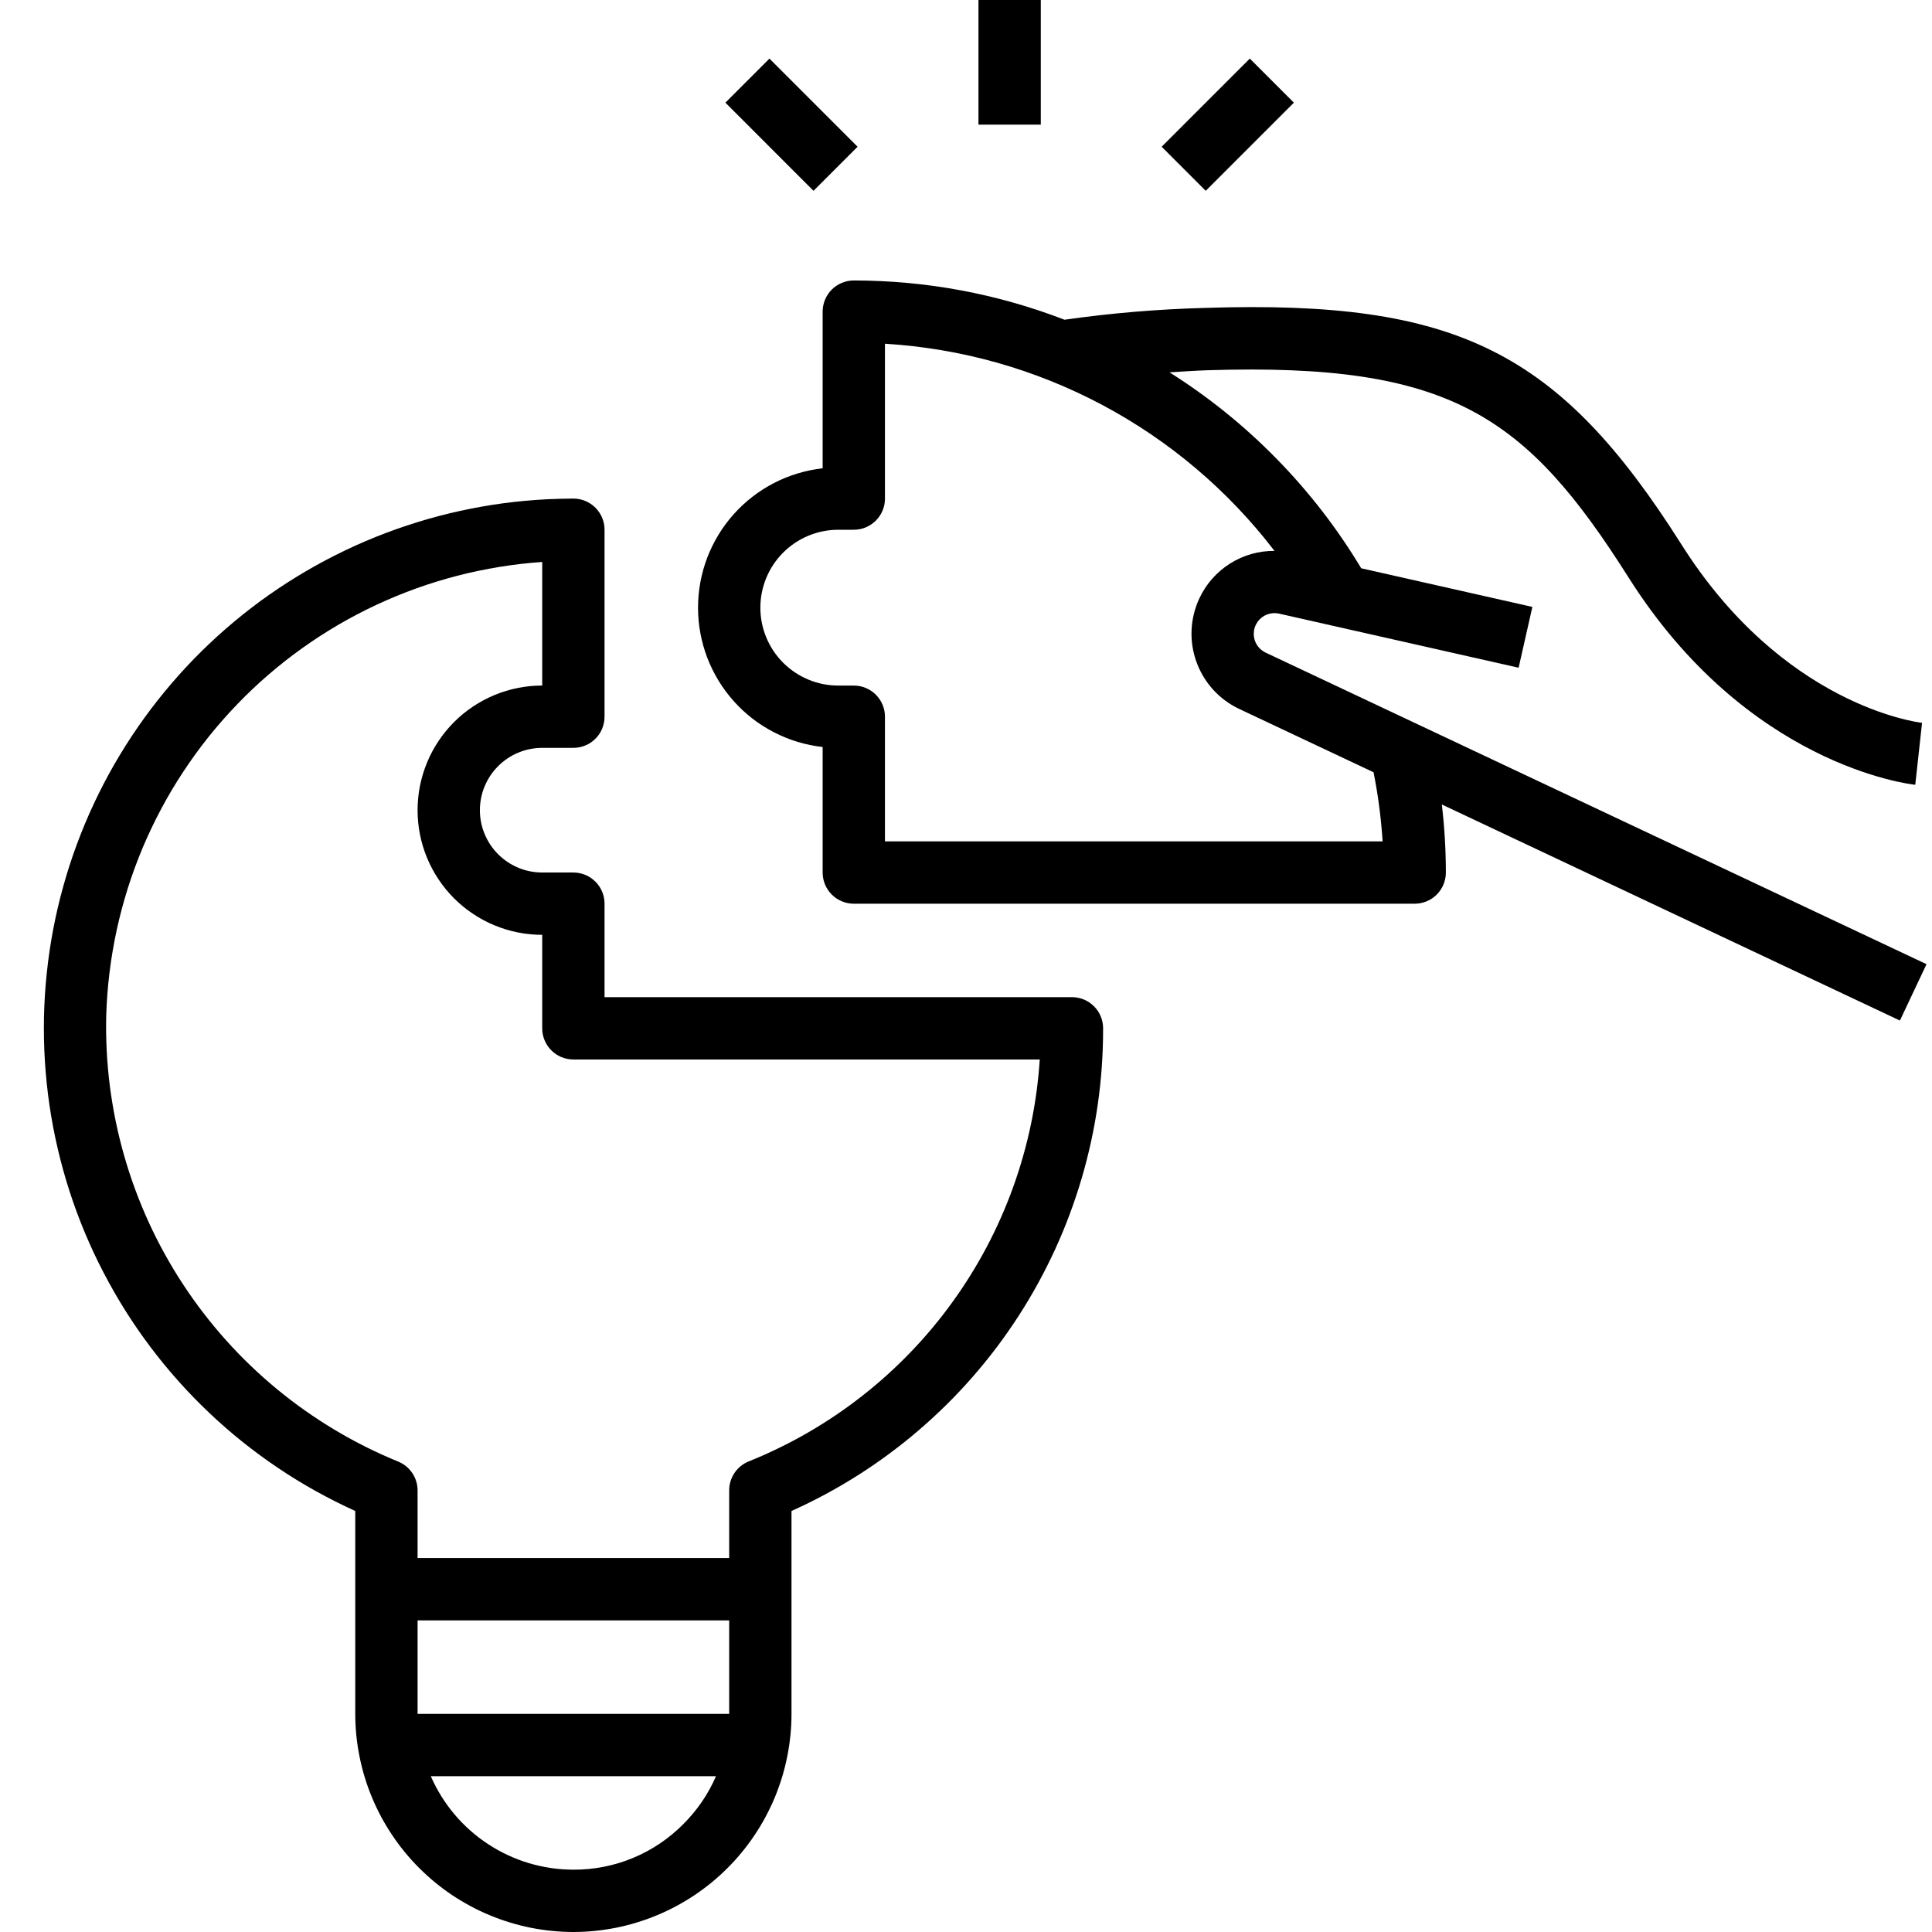 <svg xmlns="http://www.w3.org/2000/svg" width="80" height="80" viewBox="0 0 80 80" fill="none"><g clip-path="url(#clip0_5010_3805)"><path d="M67.437 23.915C72.34 31.671 79.025 32.466 79.307 32.497L79.588 29.931C79.354 29.904 73.817 29.186 69.619 22.536C64.547 14.526 60.313 12.418 49.924 12.749C47.967 12.8 46.019 12.963 44.08 13.239C41.272 12.16 38.363 11.618 35.354 11.613C35.269 11.613 35.185 11.622 35.102 11.638C35.019 11.655 34.939 11.68 34.861 11.712C34.781 11.745 34.707 11.784 34.637 11.831C34.567 11.878 34.501 11.932 34.442 11.991C34.381 12.052 34.328 12.116 34.281 12.187C34.234 12.258 34.194 12.332 34.162 12.41C34.129 12.488 34.105 12.569 34.089 12.652C34.072 12.735 34.064 12.819 34.064 12.904V19.391C33.712 19.431 33.367 19.502 33.027 19.605C32.689 19.707 32.363 19.839 32.048 20.002C31.733 20.164 31.436 20.354 31.155 20.571C30.876 20.787 30.618 21.028 30.382 21.291C30.146 21.556 29.936 21.838 29.752 22.141C29.568 22.444 29.413 22.76 29.285 23.09C29.16 23.422 29.065 23.761 29 24.109C28.936 24.457 28.904 24.808 28.904 25.162C28.904 25.516 28.936 25.867 29 26.215C29.065 26.563 29.16 26.903 29.285 27.233C29.413 27.564 29.568 27.881 29.752 28.183C29.936 28.485 30.146 28.768 30.382 29.032C30.618 29.297 30.876 29.536 31.155 29.753C31.436 29.971 31.733 30.159 32.048 30.322C32.363 30.484 32.689 30.616 33.027 30.72C33.367 30.822 33.712 30.892 34.064 30.932V36.13C34.064 36.214 34.072 36.299 34.089 36.382C34.105 36.464 34.129 36.546 34.162 36.624C34.194 36.702 34.234 36.776 34.281 36.847C34.328 36.917 34.381 36.982 34.442 37.042C34.501 37.102 34.567 37.156 34.637 37.203C34.707 37.25 34.781 37.289 34.861 37.322C34.939 37.354 35.019 37.379 35.102 37.396C35.185 37.412 35.269 37.421 35.354 37.421H58.579C58.665 37.421 58.748 37.412 58.831 37.396C58.915 37.379 58.995 37.354 59.073 37.322C59.152 37.289 59.226 37.25 59.297 37.203C59.367 37.156 59.432 37.102 59.492 37.042C59.552 36.982 59.605 36.917 59.652 36.847C59.7 36.776 59.74 36.702 59.772 36.624C59.804 36.546 59.828 36.464 59.845 36.382C59.862 36.299 59.87 36.214 59.87 36.13C59.869 35.187 59.814 34.248 59.703 33.312L78.671 42.259L79.773 39.925L52.405 27.022C52.31 26.976 52.226 26.915 52.153 26.839C52.08 26.763 52.024 26.677 51.982 26.579C51.942 26.482 51.92 26.381 51.916 26.276C51.913 26.169 51.928 26.067 51.962 25.967C51.996 25.869 52.047 25.778 52.115 25.697C52.182 25.615 52.262 25.55 52.354 25.498C52.446 25.447 52.544 25.413 52.648 25.398C52.752 25.382 52.856 25.386 52.959 25.408L62.883 27.649L63.452 25.131L56.365 23.531C55.377 21.887 54.214 20.38 52.872 19.009C51.531 17.638 50.05 16.441 48.427 15.418C48.95 15.389 49.459 15.347 49.998 15.331C60.066 15.012 63.182 17.196 67.437 23.915ZM52.773 22.811C52.447 22.809 52.127 22.852 51.814 22.941C51.501 23.031 51.206 23.163 50.93 23.337C50.655 23.511 50.41 23.721 50.194 23.965C49.978 24.21 49.801 24.48 49.664 24.775C49.568 24.979 49.493 25.19 49.439 25.41C49.385 25.629 49.351 25.851 49.341 26.077C49.33 26.302 49.342 26.526 49.375 26.75C49.408 26.973 49.464 27.19 49.54 27.403C49.616 27.615 49.712 27.817 49.828 28.011C49.944 28.205 50.078 28.385 50.229 28.553C50.381 28.72 50.547 28.871 50.728 29.005C50.91 29.139 51.102 29.255 51.306 29.352L56.876 31.978C57.064 32.924 57.189 33.877 57.251 34.839H36.644V29.678C36.644 29.593 36.636 29.509 36.62 29.427C36.603 29.343 36.578 29.262 36.546 29.184C36.514 29.106 36.474 29.032 36.427 28.961C36.379 28.891 36.326 28.826 36.267 28.765C36.206 28.706 36.141 28.653 36.071 28.605C36 28.558 35.926 28.518 35.848 28.486C35.77 28.454 35.689 28.429 35.605 28.412C35.523 28.397 35.439 28.388 35.354 28.388H34.709C34.497 28.387 34.288 28.367 34.079 28.326C33.872 28.284 33.671 28.223 33.475 28.141C33.279 28.06 33.094 27.961 32.918 27.843C32.742 27.726 32.579 27.592 32.429 27.442C32.279 27.292 32.146 27.13 32.028 26.954C31.91 26.778 31.812 26.591 31.73 26.396C31.649 26.201 31.589 25.999 31.547 25.791C31.505 25.583 31.485 25.374 31.485 25.162C31.485 24.951 31.505 24.74 31.547 24.533C31.589 24.326 31.649 24.124 31.73 23.928C31.812 23.732 31.91 23.547 32.028 23.371C32.146 23.195 32.279 23.032 32.429 22.882C32.579 22.732 32.742 22.599 32.918 22.481C33.094 22.363 33.279 22.263 33.475 22.182C33.671 22.102 33.872 22.04 34.079 21.999C34.288 21.957 34.497 21.936 34.709 21.936H35.354C35.439 21.936 35.523 21.928 35.605 21.911C35.689 21.895 35.77 21.871 35.848 21.838C35.926 21.806 36 21.765 36.071 21.718C36.141 21.672 36.206 21.619 36.267 21.558C36.326 21.499 36.379 21.433 36.427 21.363C36.474 21.292 36.514 21.218 36.546 21.139C36.578 21.061 36.603 20.981 36.62 20.898C36.636 20.814 36.644 20.731 36.644 20.646V14.233C37.428 14.28 38.209 14.37 38.982 14.501C39.757 14.631 40.523 14.803 41.279 15.016C42.035 15.229 42.778 15.482 43.507 15.775C44.237 16.067 44.948 16.399 45.642 16.767C46.336 17.136 47.007 17.541 47.658 17.982C48.309 18.424 48.934 18.898 49.532 19.406C50.132 19.913 50.702 20.453 51.244 21.022C51.785 21.59 52.296 22.187 52.773 22.811Z" fill="black"></path><path d="M40.516 0H43.097V5.161H40.516V0Z" fill="black"></path><path d="M48.102 6.076L51.752 2.426L53.577 4.251L49.927 7.901L48.102 6.076Z" fill="black"></path><path d="M30.037 4.251L31.861 2.426L35.511 6.076L33.686 7.901L30.037 4.251Z" fill="black"></path><path d="M23.742 80C24.038 80 24.333 79.984 24.627 79.955C24.921 79.926 25.214 79.882 25.503 79.825C25.794 79.766 26.081 79.695 26.363 79.608C26.646 79.523 26.924 79.423 27.197 79.309C27.47 79.197 27.737 79.07 27.998 78.93C28.259 78.79 28.512 78.638 28.758 78.475C29.003 78.31 29.241 78.134 29.469 77.947C29.698 77.759 29.917 77.56 30.126 77.351C30.335 77.142 30.534 76.924 30.721 76.695C30.909 76.466 31.085 76.229 31.249 75.983C31.414 75.737 31.566 75.484 31.704 75.224C31.844 74.962 31.971 74.696 32.085 74.423C32.197 74.149 32.297 73.872 32.384 73.588C32.469 73.305 32.541 73.019 32.599 72.729C32.658 72.439 32.7 72.147 32.73 71.853C32.76 71.558 32.774 71.263 32.774 70.968V62.566C33.252 62.352 33.722 62.12 34.185 61.871C34.646 61.623 35.098 61.357 35.54 61.077C35.983 60.796 36.415 60.499 36.836 60.186C37.257 59.874 37.666 59.548 38.064 59.205C38.462 58.863 38.846 58.508 39.219 58.139C39.591 57.77 39.949 57.387 40.293 56.992C40.638 56.597 40.968 56.19 41.284 55.772C41.598 55.352 41.898 54.923 42.183 54.482C42.467 54.041 42.736 53.591 42.987 53.132C43.239 52.672 43.474 52.204 43.693 51.727C43.911 51.251 44.112 50.766 44.295 50.276C44.478 49.784 44.644 49.287 44.792 48.784C44.94 48.281 45.069 47.774 45.181 47.261C45.292 46.749 45.385 46.233 45.459 45.714C45.533 45.196 45.588 44.675 45.624 44.151C45.661 43.628 45.678 43.105 45.677 42.58C45.677 42.496 45.669 42.412 45.653 42.329C45.637 42.246 45.612 42.165 45.579 42.086C45.547 42.008 45.508 41.934 45.461 41.863C45.413 41.794 45.36 41.728 45.3 41.669C45.24 41.608 45.174 41.555 45.104 41.507C45.034 41.46 44.96 41.421 44.882 41.388C44.803 41.356 44.722 41.331 44.639 41.315C44.556 41.299 44.472 41.29 44.388 41.29H25.033V37.419C25.033 37.334 25.024 37.251 25.008 37.167C24.991 37.084 24.967 37.004 24.935 36.926C24.902 36.847 24.862 36.773 24.815 36.702C24.768 36.632 24.715 36.566 24.654 36.507C24.595 36.447 24.529 36.394 24.459 36.347C24.389 36.299 24.314 36.259 24.236 36.227C24.158 36.194 24.077 36.171 23.994 36.154C23.911 36.137 23.827 36.129 23.742 36.129H22.452C22.283 36.129 22.115 36.112 21.948 36.079C21.783 36.047 21.621 35.998 21.464 35.932C21.308 35.867 21.159 35.788 21.018 35.694C20.877 35.6 20.747 35.492 20.627 35.373C20.508 35.253 20.4 35.123 20.306 34.982C20.212 34.841 20.133 34.692 20.068 34.536C20.002 34.379 19.953 34.217 19.921 34.052C19.888 33.885 19.871 33.717 19.871 33.548C19.871 33.379 19.888 33.211 19.921 33.044C19.953 32.879 20.002 32.717 20.068 32.56C20.133 32.404 20.212 32.255 20.306 32.114C20.4 31.974 20.508 31.843 20.627 31.724C20.747 31.604 20.877 31.497 21.018 31.403C21.159 31.308 21.308 31.229 21.464 31.164C21.621 31.099 21.783 31.05 21.948 31.017C22.115 30.984 22.283 30.967 22.452 30.967H23.742C23.827 30.967 23.911 30.959 23.994 30.942C24.077 30.926 24.158 30.902 24.236 30.869C24.314 30.837 24.389 30.797 24.459 30.75C24.529 30.703 24.595 30.65 24.654 30.589C24.715 30.53 24.768 30.464 24.815 30.395C24.862 30.324 24.902 30.249 24.935 30.171C24.967 30.092 24.991 30.012 25.008 29.929C25.024 29.846 25.033 29.762 25.033 29.677V21.935C25.033 21.851 25.024 21.766 25.008 21.683C24.991 21.601 24.967 21.52 24.935 21.441C24.902 21.363 24.862 21.288 24.815 21.218C24.768 21.148 24.715 21.083 24.654 21.023C24.595 20.963 24.529 20.909 24.459 20.862C24.389 20.815 24.314 20.776 24.236 20.744C24.158 20.711 24.077 20.686 23.994 20.669C23.911 20.653 23.827 20.645 23.742 20.645C23.39 20.645 23.038 20.658 22.675 20.672C22.066 20.702 21.459 20.757 20.854 20.837C20.25 20.919 19.65 21.024 19.054 21.155C18.459 21.285 17.869 21.44 17.287 21.621C16.703 21.8 16.129 22.004 15.564 22.231C14.998 22.459 14.442 22.71 13.897 22.984C13.352 23.258 12.82 23.554 12.3 23.873C11.779 24.19 11.274 24.53 10.781 24.89C10.29 25.252 9.814 25.632 9.354 26.032C8.894 26.433 8.451 26.852 8.026 27.288C7.601 27.726 7.195 28.18 6.808 28.651C6.42 29.123 6.053 29.609 5.707 30.11C5.36 30.612 5.035 31.128 4.73 31.656C4.426 32.185 4.145 32.726 3.887 33.278C3.628 33.83 3.393 34.392 3.182 34.964C2.969 35.536 2.782 36.116 2.619 36.704C2.455 37.291 2.317 37.885 2.202 38.484C2.089 39.083 2 39.686 1.937 40.292C1.872 40.899 1.835 41.507 1.821 42.117C1.809 42.727 1.821 43.336 1.859 43.944C1.897 44.553 1.96 45.159 2.048 45.763C2.137 46.366 2.25 46.965 2.389 47.559C2.527 48.153 2.69 48.74 2.877 49.321C3.065 49.901 3.276 50.473 3.511 51.035C3.746 51.598 4.004 52.15 4.286 52.691C4.567 53.232 4.87 53.761 5.195 54.277C5.52 54.794 5.866 55.294 6.234 55.782C6.6 56.269 6.987 56.739 7.393 57.194C7.799 57.65 8.224 58.086 8.667 58.506C9.11 58.926 9.569 59.326 10.045 59.707C10.521 60.087 11.013 60.449 11.519 60.788C12.025 61.129 12.544 61.447 13.077 61.743C13.61 62.04 14.154 62.314 14.71 62.566V70.968C14.711 71.263 14.725 71.558 14.754 71.853C14.784 72.147 14.827 72.439 14.886 72.729C14.943 73.019 15.015 73.305 15.101 73.588C15.187 73.872 15.287 74.15 15.4 74.423C15.514 74.696 15.64 74.962 15.779 75.224C15.919 75.484 16.071 75.737 16.236 75.983C16.399 76.229 16.575 76.466 16.764 76.695C16.951 76.924 17.149 77.142 17.359 77.351C17.568 77.56 17.787 77.759 18.015 77.947C18.244 78.134 18.48 78.31 18.726 78.475C18.972 78.638 19.225 78.79 19.487 78.93C19.747 79.07 20.014 79.197 20.288 79.309C20.561 79.423 20.839 79.523 21.121 79.608C21.404 79.695 21.691 79.766 21.98 79.825C22.271 79.882 22.563 79.926 22.858 79.955C23.151 79.984 23.446 80 23.742 80ZM28.297 75.53C27.999 75.831 27.675 76.1 27.323 76.336C26.972 76.573 26.601 76.772 26.21 76.934C25.819 77.096 25.416 77.219 25 77.3C24.585 77.381 24.166 77.422 23.742 77.419C23.43 77.418 23.12 77.396 22.812 77.351C22.503 77.305 22.199 77.237 21.901 77.149C21.602 77.059 21.312 76.949 21.028 76.816C20.746 76.685 20.474 76.534 20.214 76.363C19.952 76.192 19.706 76.003 19.472 75.797C19.239 75.589 19.021 75.368 18.82 75.129C18.619 74.89 18.437 74.639 18.272 74.374C18.108 74.109 17.963 73.834 17.838 73.548H29.648C29.324 74.294 28.873 74.955 28.297 75.53ZM30.194 70.968H17.291V67.097H30.194V70.968ZM4.399 42.048C4.417 41.453 4.462 40.859 4.535 40.269C4.607 39.678 4.707 39.091 4.833 38.509C4.959 37.928 5.112 37.353 5.291 36.785C5.47 36.217 5.675 35.659 5.905 35.11C6.137 34.561 6.392 34.025 6.672 33.499C6.951 32.974 7.255 32.462 7.583 31.965C7.91 31.467 8.259 30.986 8.63 30.521C9.002 30.056 9.394 29.608 9.807 29.179C10.219 28.75 10.65 28.34 11.101 27.951C11.551 27.562 12.018 27.194 12.502 26.848C12.987 26.501 13.486 26.178 13.999 25.877C14.514 25.577 15.04 25.3 15.579 25.048C16.119 24.796 16.669 24.57 17.228 24.367C17.789 24.166 18.358 23.991 18.934 23.841C19.51 23.692 20.092 23.571 20.679 23.475C21.267 23.379 21.858 23.31 22.452 23.27V28.387C22.283 28.387 22.114 28.396 21.946 28.411C21.777 28.428 21.611 28.453 21.445 28.486C21.279 28.518 21.116 28.56 20.953 28.609C20.792 28.658 20.633 28.715 20.476 28.78C20.32 28.845 20.168 28.916 20.019 28.997C19.87 29.076 19.725 29.162 19.585 29.257C19.444 29.351 19.309 29.451 19.177 29.558C19.047 29.665 18.922 29.779 18.802 29.899C18.683 30.018 18.569 30.143 18.462 30.274C18.354 30.405 18.254 30.54 18.161 30.681C18.067 30.822 17.979 30.966 17.9 31.115C17.82 31.264 17.748 31.416 17.684 31.573C17.619 31.729 17.562 31.888 17.513 32.05C17.464 32.211 17.423 32.376 17.39 32.541C17.357 32.707 17.331 32.874 17.316 33.042C17.299 33.21 17.291 33.379 17.291 33.548C17.291 33.717 17.299 33.886 17.316 34.054C17.331 34.223 17.357 34.389 17.39 34.555C17.423 34.721 17.464 34.884 17.513 35.047C17.562 35.208 17.619 35.367 17.684 35.524C17.748 35.68 17.82 35.832 17.9 35.981C17.979 36.13 18.067 36.275 18.161 36.415C18.254 36.556 18.354 36.691 18.462 36.823C18.569 36.953 18.683 37.078 18.802 37.198C18.922 37.317 19.047 37.431 19.177 37.538C19.309 37.646 19.444 37.746 19.585 37.839C19.725 37.933 19.87 38.021 20.019 38.1C20.168 38.18 20.32 38.252 20.476 38.316C20.633 38.381 20.792 38.438 20.953 38.487C21.116 38.536 21.279 38.577 21.445 38.61C21.611 38.644 21.777 38.669 21.946 38.684C22.114 38.701 22.283 38.709 22.452 38.709V42.58C22.452 42.665 22.46 42.749 22.476 42.832C22.493 42.915 22.518 42.996 22.55 43.074C22.583 43.153 22.622 43.227 22.669 43.298C22.716 43.367 22.77 43.433 22.829 43.492C22.89 43.553 22.954 43.606 23.025 43.653C23.096 43.701 23.17 43.74 23.248 43.773C23.326 43.805 23.408 43.829 23.491 43.846C23.573 43.862 23.658 43.871 23.742 43.871H43.054C43.025 44.322 42.979 44.771 42.919 45.218C42.858 45.665 42.782 46.111 42.689 46.553C42.597 46.996 42.489 47.434 42.366 47.868C42.243 48.303 42.105 48.733 41.952 49.158C41.799 49.583 41.63 50.002 41.448 50.415C41.266 50.828 41.069 51.234 40.858 51.634C40.646 52.033 40.421 52.425 40.183 52.808C39.944 53.191 39.692 53.566 39.427 53.932C39.163 54.298 38.885 54.654 38.595 55.001C38.306 55.347 38.003 55.682 37.69 56.008C37.376 56.333 37.051 56.647 36.716 56.949C36.38 57.252 36.035 57.541 35.678 57.819C35.322 58.098 34.958 58.363 34.583 58.615C34.208 58.867 33.825 59.107 33.434 59.332C33.042 59.558 32.643 59.77 32.237 59.966C31.831 60.164 31.418 60.348 30.999 60.515C30.879 60.564 30.77 60.629 30.67 60.71C30.57 60.791 30.485 60.885 30.413 60.992C30.341 61.1 30.287 61.214 30.249 61.338C30.212 61.461 30.193 61.587 30.194 61.715V64.515H17.291V61.715C17.291 61.587 17.272 61.462 17.235 61.339C17.197 61.216 17.142 61.102 17.071 60.995C16.999 60.888 16.913 60.794 16.814 60.713C16.714 60.633 16.604 60.569 16.486 60.52C16.033 60.334 15.588 60.133 15.149 59.914C14.712 59.696 14.284 59.46 13.863 59.209C13.443 58.958 13.034 58.691 12.634 58.41C12.234 58.128 11.845 57.831 11.468 57.52C11.09 57.208 10.725 56.883 10.372 56.544C10.019 56.206 9.679 55.854 9.353 55.489C9.027 55.125 8.715 54.749 8.417 54.36C8.119 53.973 7.836 53.574 7.568 53.164C7.3 52.755 7.048 52.336 6.812 51.907C6.575 51.479 6.355 51.042 6.152 50.598C5.949 50.152 5.763 49.7 5.594 49.241C5.424 48.782 5.273 48.317 5.139 47.847C5.004 47.376 4.888 46.901 4.79 46.422C4.692 45.942 4.612 45.46 4.549 44.975C4.488 44.489 4.444 44.003 4.419 43.514C4.394 43.026 4.387 42.536 4.399 42.048Z" fill="black"></path></g><defs><clipPath id="clip0_5010_3805"><rect width="80" height="80" fill="white"></rect></clipPath></defs></svg>